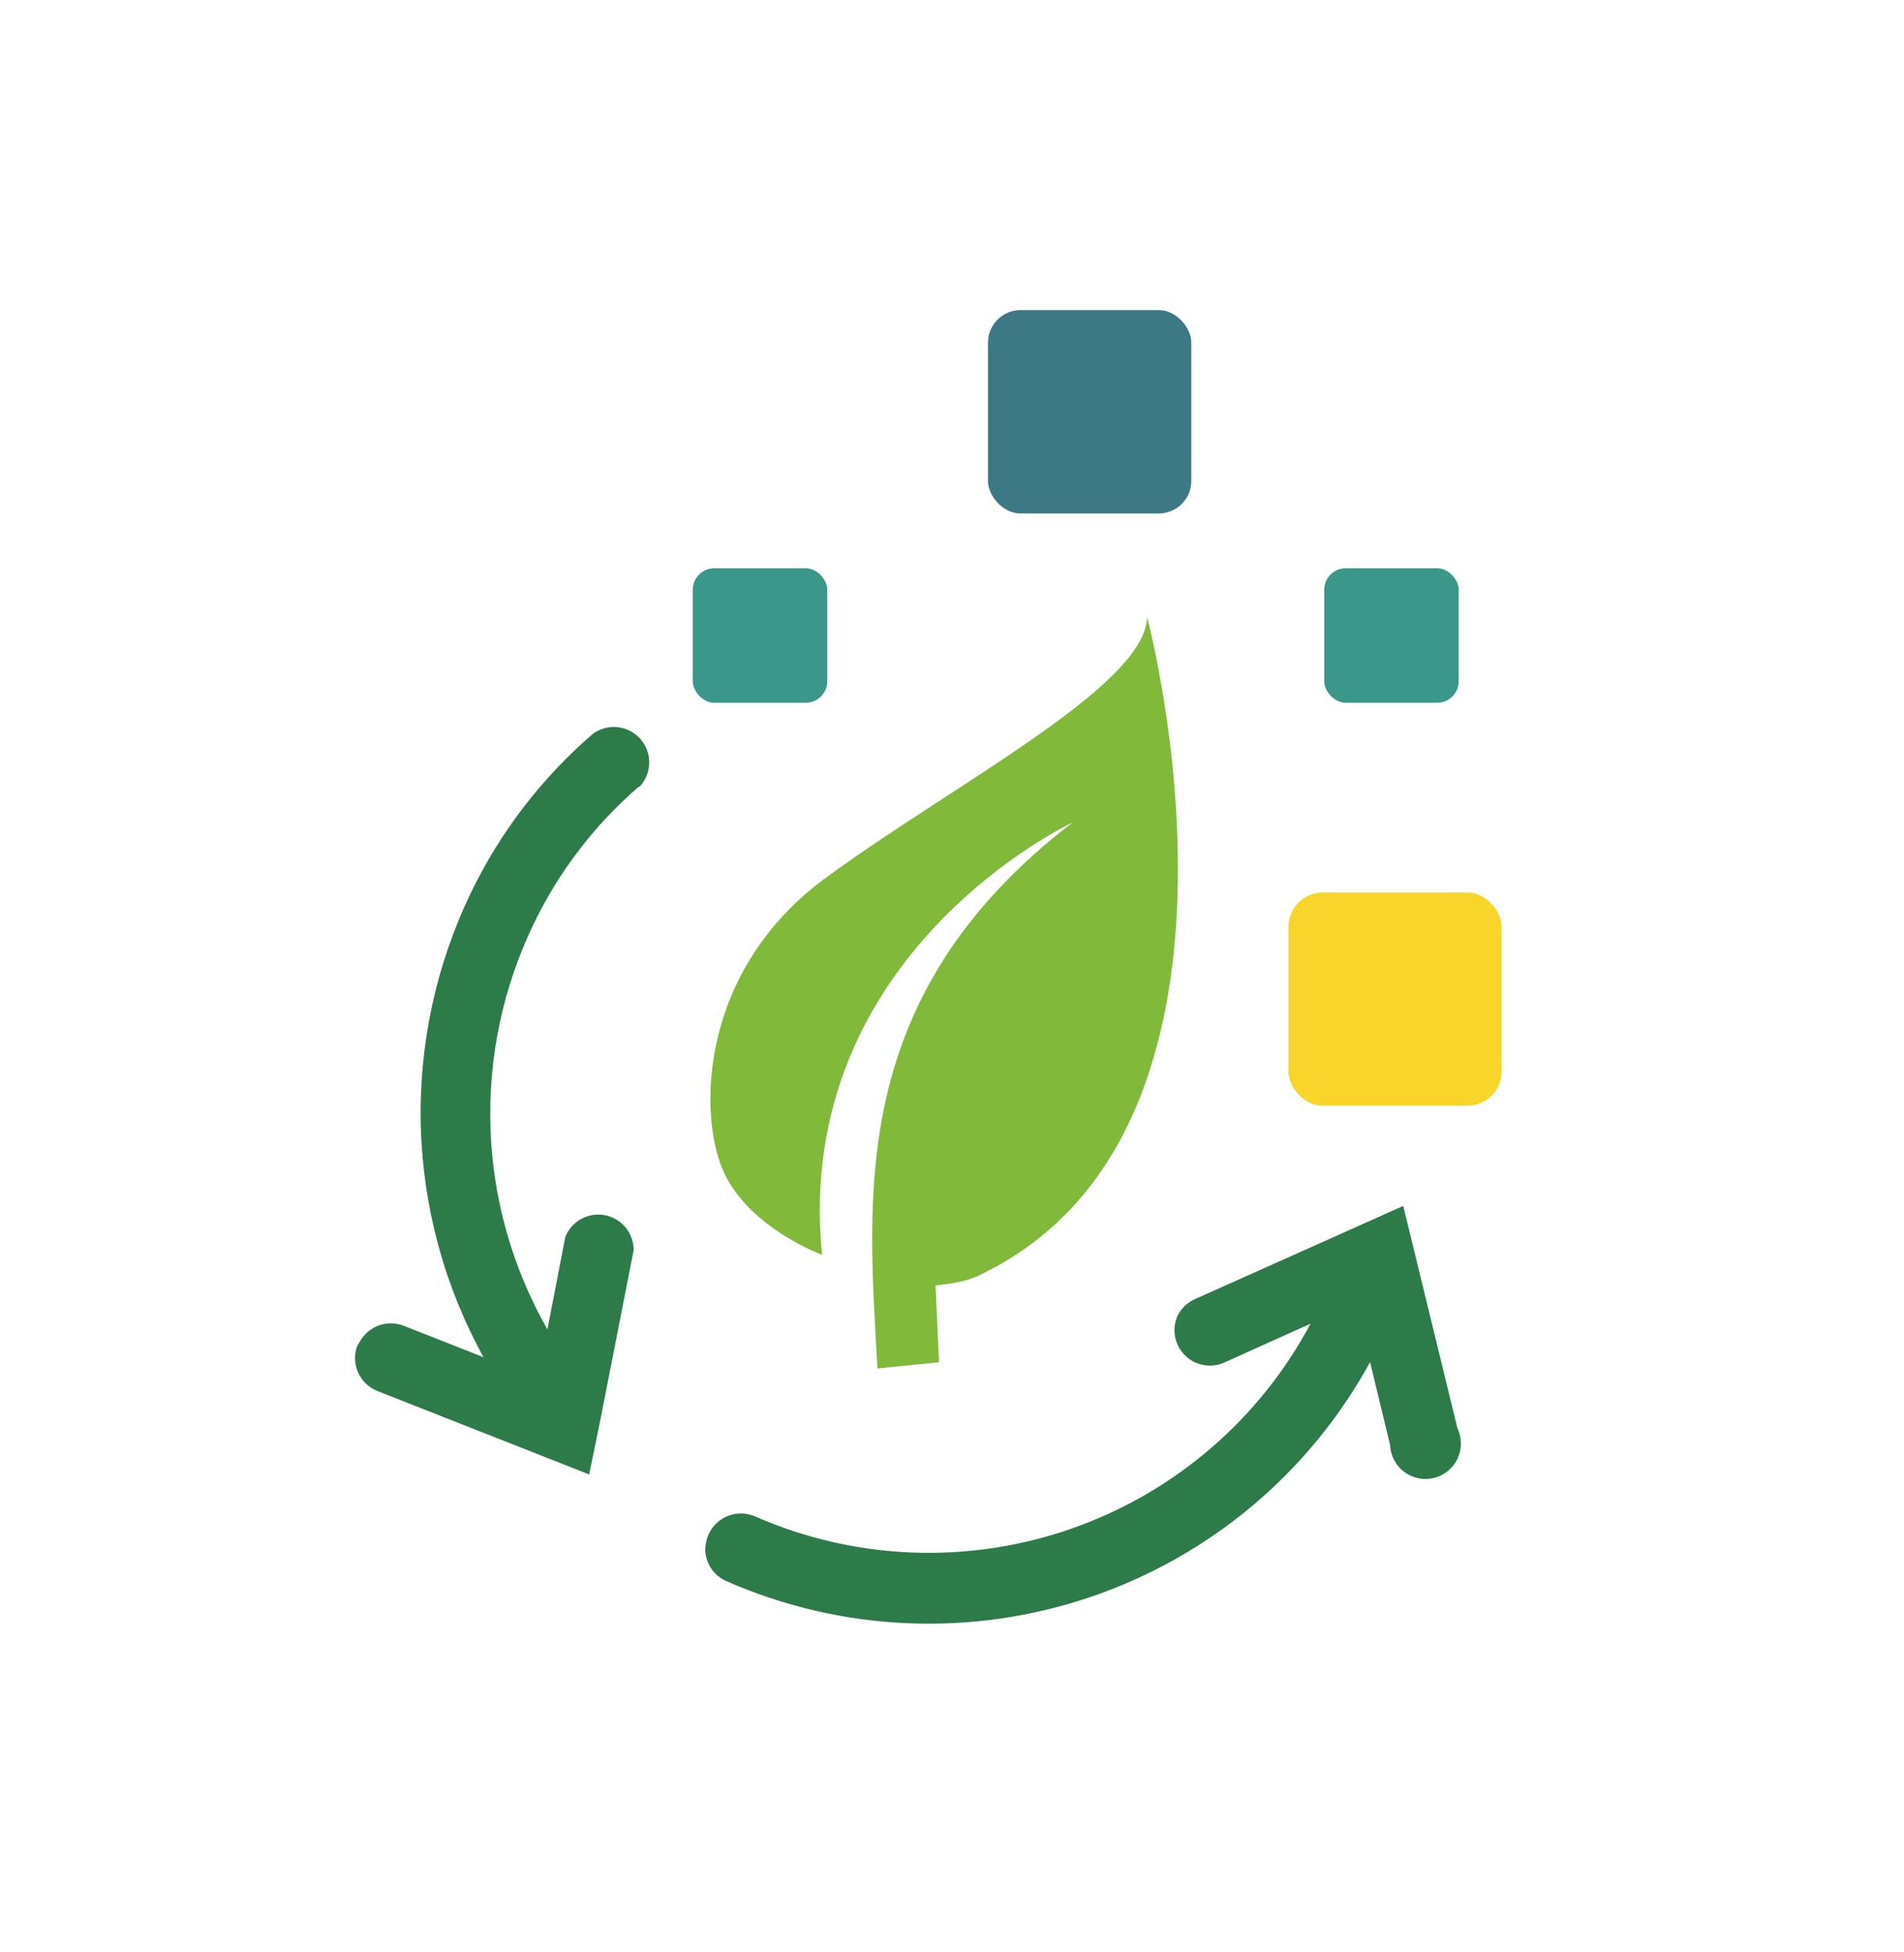 <svg width="1977" height="2027" viewBox="0 0 1977 2027" fill="none" xmlns="http://www.w3.org/2000/svg">
<rect x="719.331" y="590.033" width="139.657" height="139.657" rx="22.345" fill="#3B978A"/>
<rect x="1374.98" y="590.033" width="139.657" height="139.657" rx="22.345" fill="#3B978A"/>
<rect x="1025.85" y="322" width="211.132" height="211.132" rx="33.781" fill="#3C7985"/>
<rect x="1337.87" y="926.792" width="221.299" height="221.299" rx="35.408" fill="#F8D52A"/>
<path d="M1113.47 854.135C878.827 1034.38 901.434 1242.32 911.059 1420.9L974.982 1414.47L971.418 1334.68C987.685 1333.12 1003.99 1330.12 1014.46 1325.23C1334.4 1176.04 1191.08 640.89 1191.08 640.89C1189.12 712.625 988.914 814.84 857.05 911.743C725.185 1008.65 724.659 1159.39 751.785 1217.56C778.912 1275.73 853.548 1302.89 853.548 1302.89C822.614 989.77 1113.47 854.135 1113.47 854.135Z" fill="#81B93A"/>
<path d="M732.286 1610.21C732.2 1604.41 733.365 1598.65 735.701 1593.33C739.631 1584.49 746.89 1577.54 755.905 1574.01C764.92 1570.48 774.962 1570.65 783.855 1574.48C887.532 1620.01 1004.58 1624.69 1111.56 1587.59C1218.55 1550.49 1307.57 1474.34 1360.79 1374.4L1269.82 1415.37C1263.03 1418.05 1255.6 1418.66 1248.47 1417.1C1241.34 1415.55 1234.83 1411.91 1229.77 1406.65C1224.72 1401.39 1221.34 1394.74 1220.07 1387.56C1218.8 1380.37 1219.7 1372.97 1222.65 1366.29C1226.33 1358.83 1232.42 1352.83 1239.95 1349.27L1457.02 1252.16L1513.33 1483.1C1515.68 1488.03 1516.9 1493.42 1516.9 1498.88C1516.9 1504.35 1515.69 1509.74 1513.35 1514.67C1511.01 1519.61 1507.6 1523.96 1503.37 1527.41C1499.14 1530.86 1494.19 1533.32 1488.88 1534.63C1483.58 1535.93 1478.05 1536.03 1472.71 1534.93C1467.36 1533.83 1462.32 1531.55 1457.96 1528.26C1453.6 1524.97 1450.03 1520.75 1447.51 1515.91C1444.98 1511.07 1443.57 1505.72 1443.37 1500.27L1422.61 1414.31C1359.88 1528.96 1256.45 1615.93 1132.74 1658.05C1009.02 1700.16 874.013 1694.36 754.364 1641.8C748.122 1639.09 742.754 1634.71 738.856 1629.13C734.959 1623.55 732.684 1617 732.286 1610.21Z" fill="#2C7B49"/>
<path d="M662.994 817.073C617.396 856.52 580.365 904.891 554.183 959.203C522.203 1025.29 506.787 1098.17 509.267 1171.54C511.747 1244.92 532.049 1316.59 568.419 1380.37L586.973 1284.38C590.125 1276.42 595.959 1269.8 603.469 1265.67C610.979 1261.55 619.693 1260.18 628.108 1261.79C636.522 1263.41 644.109 1267.91 649.558 1274.52C655.007 1281.13 657.976 1289.44 657.954 1298.01L623.301 1474.67L611.749 1530.97L391.164 1444.05C382.462 1440.39 375.499 1433.53 371.717 1424.88C367.935 1416.23 367.623 1406.46 370.845 1397.59L374.105 1392.25C378.483 1384.78 385.356 1379.1 393.514 1376.2C401.672 1373.3 410.591 1373.37 418.702 1376.4L502.082 1409.23C461.584 1335.74 439.256 1253.63 436.963 1169.76C434.67 1085.88 452.479 1002.67 488.901 927.079C519.381 863.898 562.537 807.665 615.684 761.88C623.122 756.459 632.321 754.024 641.466 755.055C650.612 756.086 659.038 760.508 665.082 767.448C671.127 774.388 674.349 783.342 674.114 792.542C673.88 801.742 670.204 810.52 663.813 817.143L662.994 817.073Z" fill="#2C7B49"/>
</svg>
